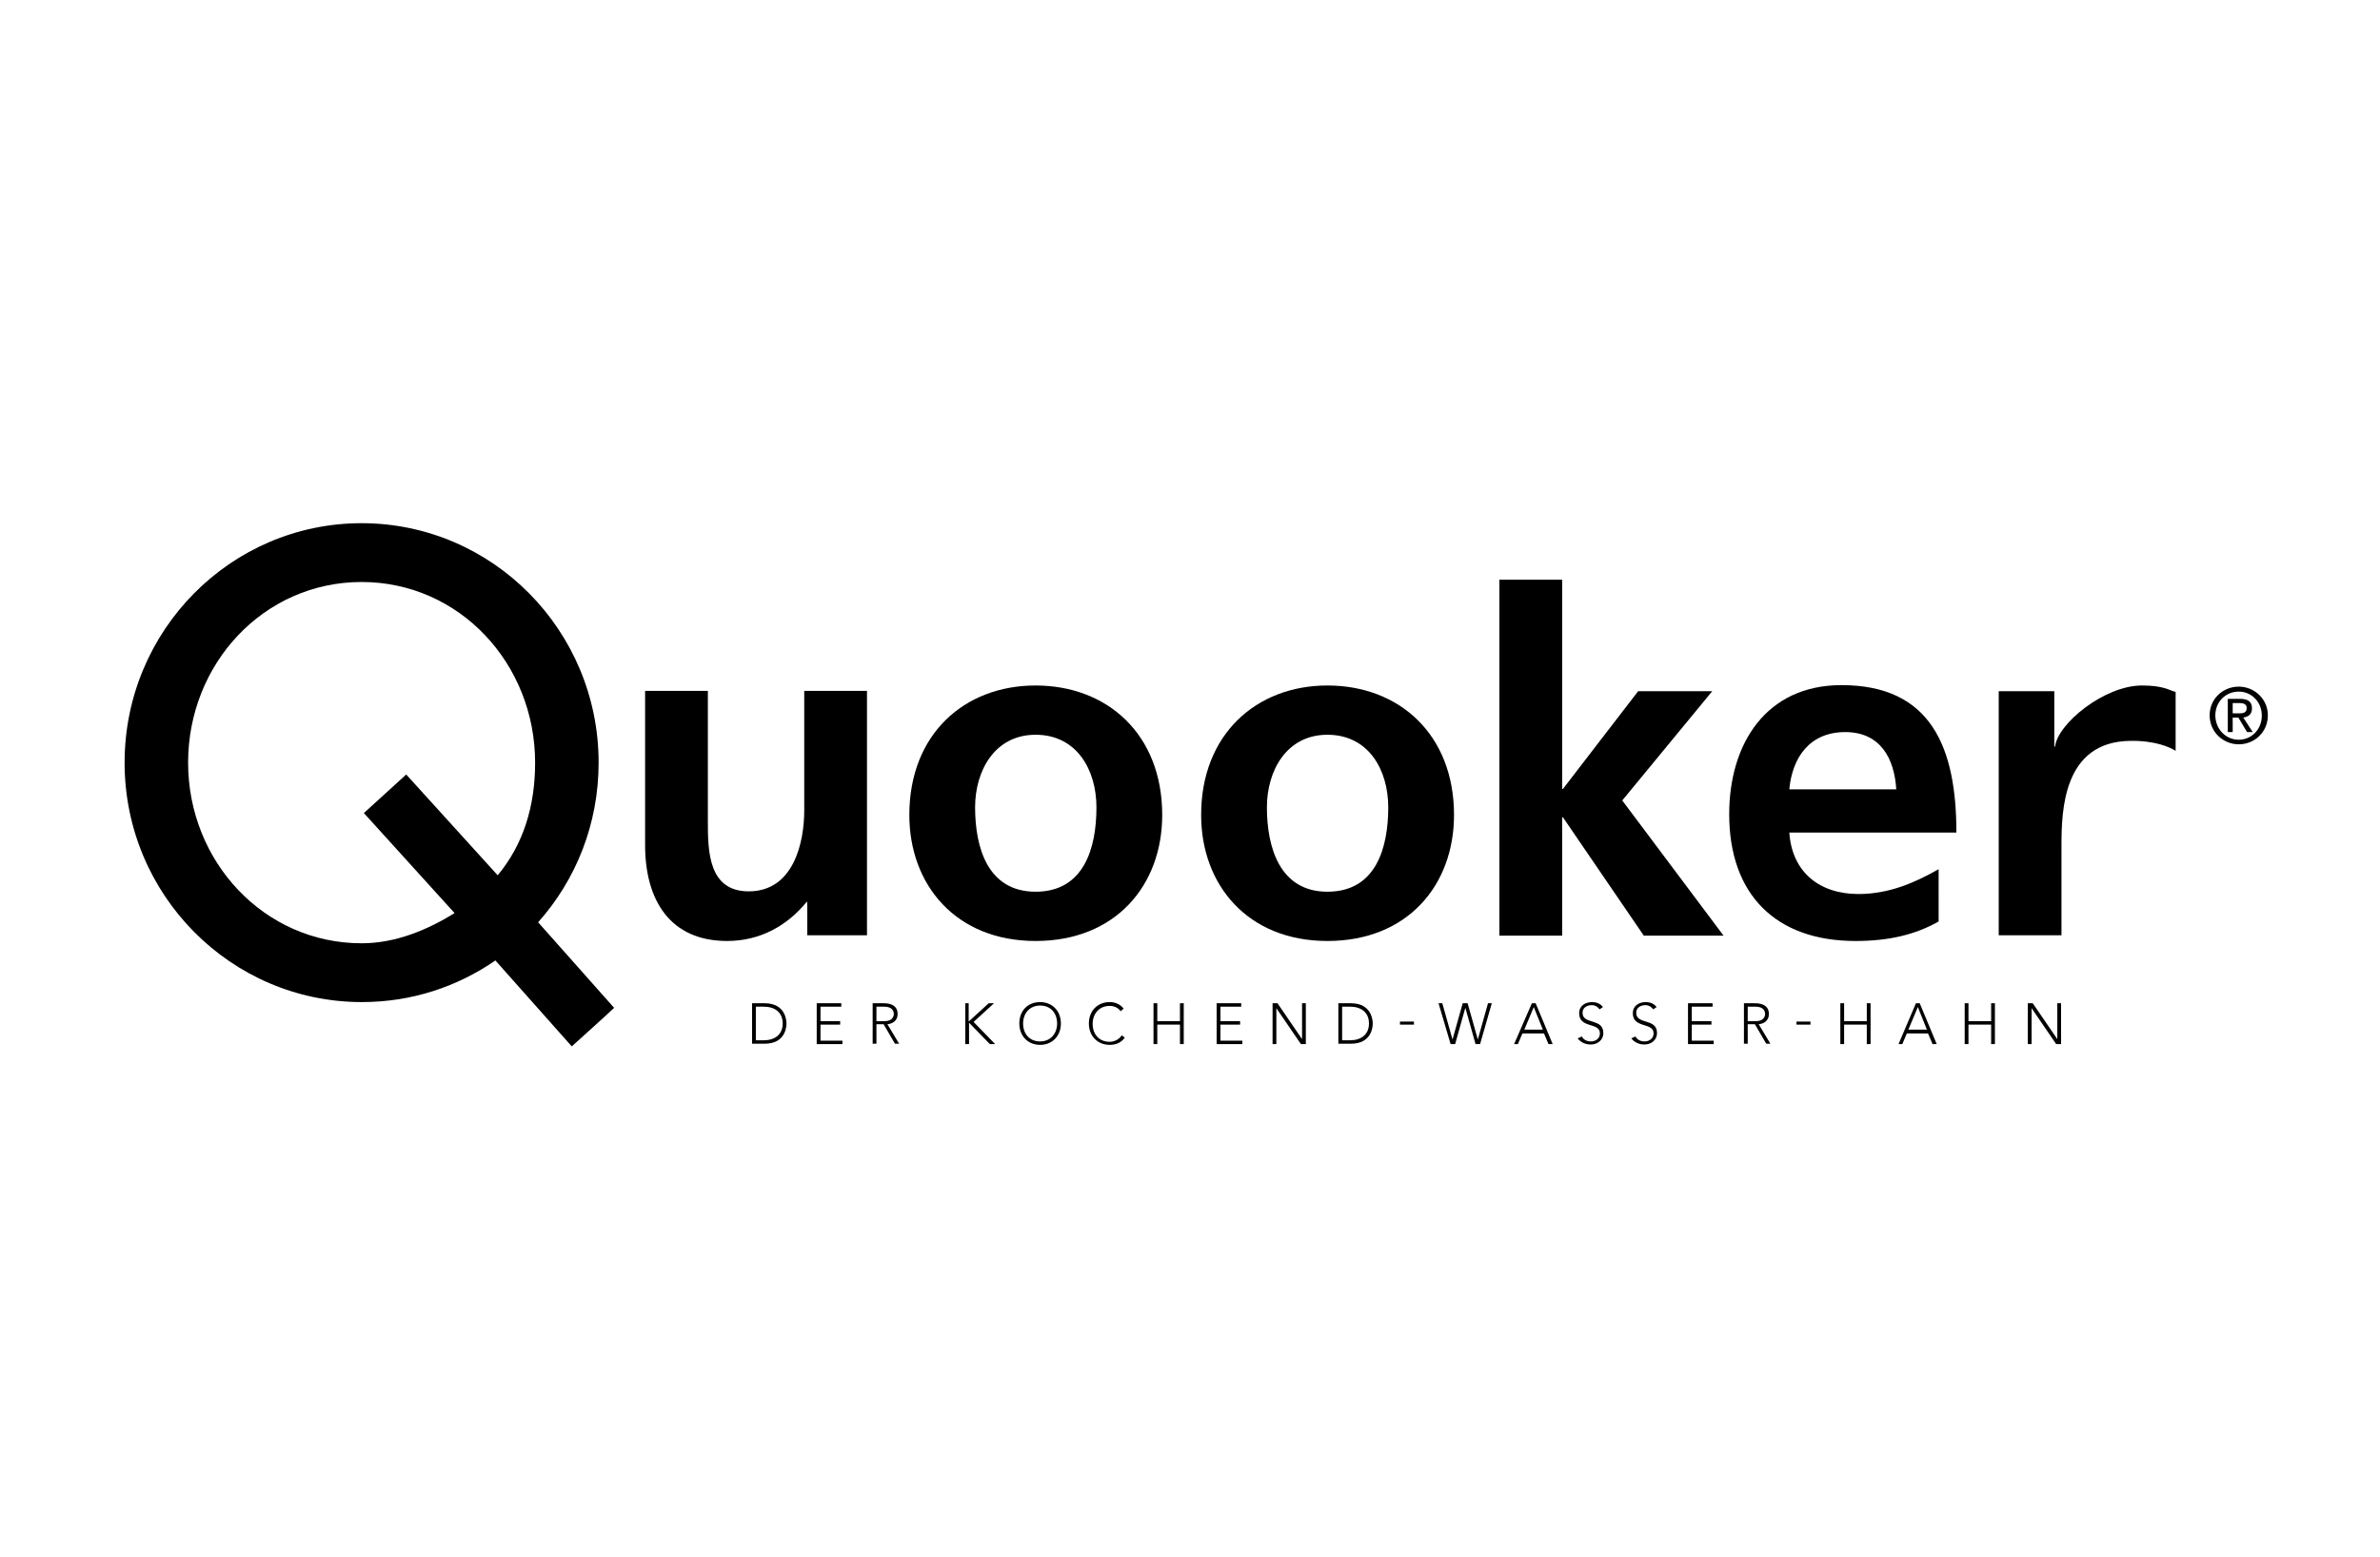 <svg height="125" viewBox="0 0 191 125" width="191" xmlns="http://www.w3.org/2000/svg" xmlns:xlink="http://www.w3.org/1999/xlink"><rect x="0" y="0" width="191" height="125" fill="#808080" stroke="none"/><defs><path id="a" d="m0 0h191v125h-191z"/><mask id="b" fill="#fff"><use fill="#fff" fill-rule="evenodd" xlink:href="#a"/></mask></defs><g fill="none" fill-rule="evenodd"><use fill="#fff" xlink:href="#a"/><g mask="url(#b)"><g fill="#000" fill-rule="nonzero" transform="translate(10 42)"><path d="m0 19.222c0-10.607 8.524-19.222 19.02-19.222 10.496 0 19.02 8.615 19.02 19.222 0 4.936-1.82 9.412-4.854 12.815l6.097 6.867c-.061.092-3.398 3.096-3.398 3.096l-6.128-6.898c-3.064 2.115-6.734 3.342-10.708 3.342-10.526 0-19.05-8.615-19.05-19.222zm19.02 14.501c2.73 0 5.278-1.073 7.462-2.422l-7.28-8.032 3.398-3.096 7.341 8.093c2.063-2.483 3.003-5.549 3.003-9.044 0-7.94-6.067-14.501-13.924-14.501s-13.924 6.561-13.924 14.501 6.097 14.501 13.924 14.501z"/><path d="m59.578 33.079h-4.793v-2.667h-.061c-1.547 1.901-3.731 3.127-6.37 3.127-4.581 0-6.583-3.28-6.583-7.695v-12.385h5.036v10.454c0 2.391.03 5.641 3.276 5.641 3.64 0 4.459-3.985 4.459-6.499v-9.596h5.036z"/><path d="m73.108 13.029c5.764 0 10.162 3.924 10.162 10.393 0 5.641-3.731 10.117-10.162 10.117-6.401 0-10.132-4.507-10.132-10.117 0-6.469 4.399-10.393 10.132-10.393zm0 16.555c3.883 0 4.884-3.495 4.884-6.775 0-3.004-1.577-5.825-4.884-5.825-3.276 0-4.854 2.882-4.854 5.825 0 3.219 1.001 6.775 4.854 6.775z"/><path d="m96.526 13.029c5.764 0 10.162 3.924 10.162 10.393 0 5.641-3.731 10.117-10.162 10.117-6.401 0-10.132-4.507-10.132-10.117 0-6.469 4.429-10.393 10.132-10.393zm0 16.555c3.883 0 4.884-3.495 4.884-6.775 0-3.004-1.577-5.825-4.884-5.825-3.276 0-4.854 2.882-4.854 5.825 0 3.219 1.031 6.775 4.854 6.775z"/><path d="m110.329 4.537h5.036v16.8h.061l6.037-7.848h5.946l-7.22 8.768 8.13 10.853h-6.401l-6.492-9.504h-.061v9.504h-5.036z"/><path d="m145.578 31.975c-1.85 1.042-3.944 1.564-6.674 1.564-6.401 0-10.132-3.74-10.132-10.178 0-5.672 2.973-10.362 9.01-10.362 7.189 0 9.222 4.997 9.222 11.834h-13.408c.212 3.158 2.396 4.936 5.551 4.936 2.457 0 4.55-.92 6.431-1.993zm-3.398-10.607c-.152-2.483-1.274-4.599-4.095-4.599s-4.247 1.993-4.49 4.599z"/><path d="m150.371 13.489h4.49v4.445h.061c.212-1.839 3.944-4.905 6.977-4.905 1.699 0 2.154.368 2.7.521v4.721c-.455-.276-1.608-.828-3.64-.797-5.4.061-5.521 5.61-5.521 8.431v7.174h-5.036v-19.59z"/><path d="m167.328 15.42c0-1.318 1.062-2.299 2.336-2.299 1.244 0 2.336.981 2.336 2.299 0 1.349-1.062 2.33-2.336 2.33-1.244 0-2.336-.981-2.336-2.33zm2.336 1.962c1.031 0 1.85-.828 1.85-1.931s-.819-1.931-1.85-1.931c-1.062 0-1.881.828-1.881 1.931.03 1.104.849 1.931 1.881 1.931zm-.485-.613h-.394v-2.667h1.001c.637 0 .94.245.94.766 0 .491-.303.674-.698.736l.758 1.165h-.455l-.698-1.165h-.455zm.485-1.502c.334 0 .637-.031.637-.429 0-.337-.303-.399-.576-.399h-.546v.828z"/><g transform="translate(50.356 38.444)"><path d="m0 .092h1.001c1.699 0 1.759 1.41 1.759 1.625 0 .245-.061 1.625-1.759 1.625h-1.001zm.303 2.974h.637c.849 0 1.517-.429 1.517-1.349s-.667-1.349-1.517-1.349h-.637z"/><path d="m5.187.092h1.972v.276h-1.668v1.165h1.577v.276h-1.577v1.288h1.759v.276h-2.063z"/><path d="m9.677.092h.849c.243 0 1.153 0 1.153.858 0 .613-.485.797-.819.828l.94 1.564h-.334l-.91-1.564h-.576v1.564h-.303zm.303 1.441h.637c.637 0 .758-.368.758-.582s-.121-.582-.758-.582h-.637z"/><path d="m17.079.092h.303v1.441h.03l1.577-1.441h.425l-1.638 1.502 1.729 1.778h-.425l-1.638-1.686h-.03v1.686h-.303v-3.28z"/><path d="m23.115 0c1.001 0 1.668.736 1.668 1.717 0 1.012-.698 1.717-1.668 1.717-1.001 0-1.668-.736-1.668-1.717 0-1.012.667-1.717 1.668-1.717zm0 3.158c.849 0 1.365-.644 1.365-1.441 0-.828-.516-1.441-1.365-1.441s-1.365.644-1.365 1.441c0 .828.516 1.441 1.365 1.441z"/><path d="m29.91 2.851c-.303.429-.728.582-1.213.582-1.001 0-1.668-.736-1.668-1.717 0-1.012.698-1.717 1.668-1.717.425 0 .819.153 1.122.521l-.243.215c-.212-.307-.546-.429-.88-.429-.849 0-1.365.644-1.365 1.441 0 .828.516 1.441 1.365 1.441.334 0 .728-.153.971-.521z"/><path d="m32.216.092h.303v1.441h1.82v-1.441h.303v3.28h-.303v-1.564h-1.82v1.564h-.303z"/><path d="m37.282.092h1.972v.276h-1.668v1.165h1.577v.276h-1.577v1.288h1.759v.276h-2.063z"/><path d="m41.771.092h.394l1.972 2.882v-2.882h.303v3.28h-.394l-1.972-2.882v2.882h-.303z"/><path d="m47.05.092h1.001c1.699 0 1.759 1.41 1.759 1.625 0 .245-.061 1.625-1.759 1.625h-1.001zm.303 2.974h.637c.849 0 1.517-.429 1.517-1.349s-.667-1.349-1.517-1.349h-.637z"/><path d="m51.994 1.564h1.122v.245h-1.122z"/><path d="m55.089.092h.303l.819 2.912.819-2.912h.394l.819 2.912.819-2.912h.303l-.94 3.28h-.364l-.819-2.912-.819 2.912h-.364z"/><path d="m62.581.092h.303l1.365 3.28h-.334l-.364-.858h-1.729l-.364.858h-.303zm.152.307-.758 1.809h1.486z"/><path d="m66.586 2.759c.152.276.425.399.728.399.394 0 .728-.245.728-.644 0-.92-1.668-.368-1.668-1.625 0-.582.485-.889 1.031-.889.364 0 .667.123.88.399l-.273.184c-.152-.215-.364-.337-.637-.337-.394 0-.728.215-.728.613 0 .981 1.668.399 1.668 1.625 0 .582-.485.92-1.001.92-.425 0-.789-.153-1.062-.491z"/><path d="m70.893 2.759c.152.276.425.399.728.399.394 0 .728-.245.728-.644 0-.92-1.668-.368-1.668-1.625 0-.582.485-.889 1.031-.889.364 0 .667.123.88.399l-.273.184c-.152-.215-.364-.337-.637-.337-.394 0-.728.215-.728.613 0 .981 1.668.399 1.668 1.625 0 .582-.485.92-1.001.92-.425 0-.789-.153-1.062-.491z"/><path d="m75.11.092h1.972v.276h-1.668v1.165h1.577v.276h-1.577v1.288h1.759v.276h-2.063z"/><path d="m79.599.092h.849c.243 0 1.153 0 1.153.858 0 .613-.485.797-.819.828l.94 1.564h-.334l-.91-1.564h-.576v1.564h-.303zm.303 1.441h.637c.637 0 .758-.368.758-.582s-.121-.582-.758-.582h-.637z"/><path d="m83.816 1.564h1.122v.245h-1.122z"/><path d="m87.335.092h.303v1.441h1.82v-1.441h.303v3.28h-.303v-1.564h-1.82v1.564h-.303z"/><path d="m93.402.092h.303l1.365 3.28h-.334l-.364-.858h-1.699l-.364.858h-.303zm.152.307-.758 1.809h1.486z"/><path d="m97.315.092h.303v1.441h1.82v-1.441h.303v3.28h-.303v-1.564h-1.82v1.564h-.303z"/><path d="m102.381.092h.394l1.972 2.882v-2.882h.303v3.28h-.394l-1.972-2.882v2.882h-.303z"/></g></g></g></g></svg>
